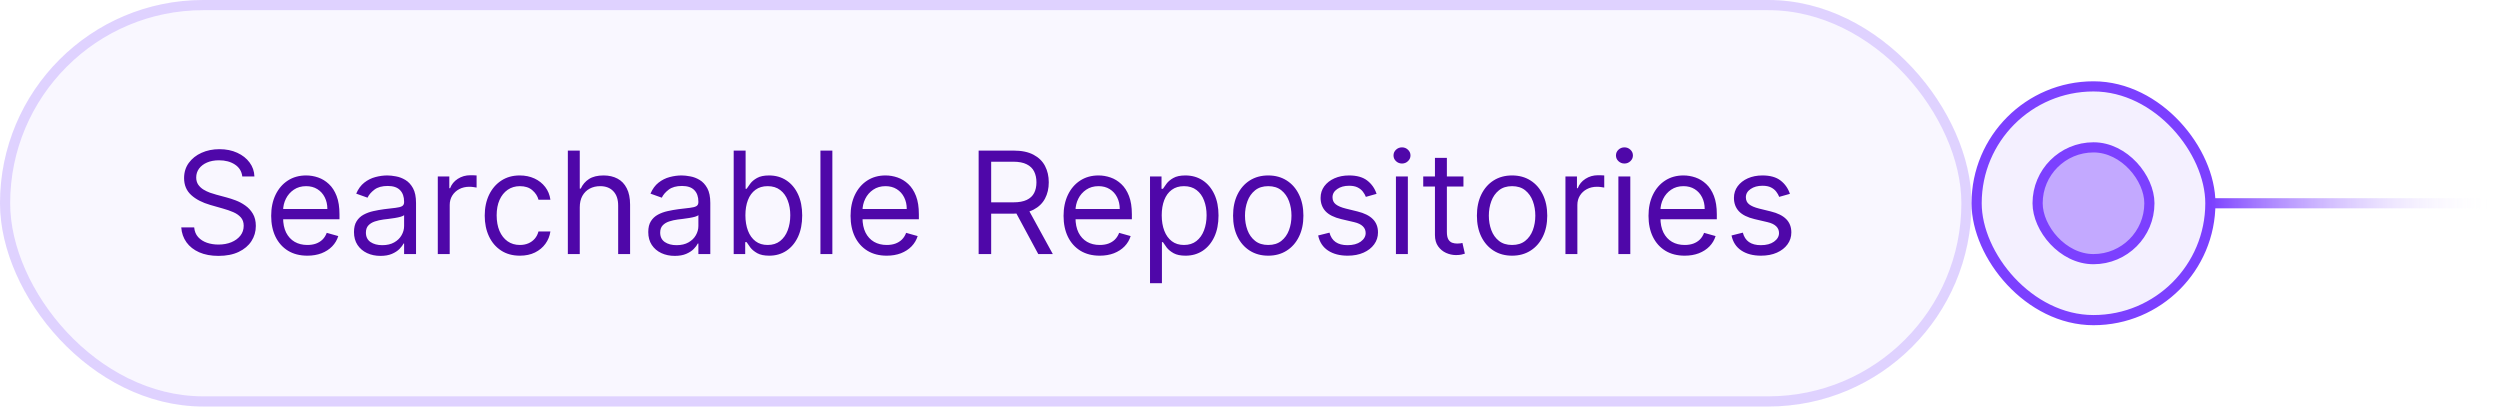 <svg width="246" height="40" viewBox="0 0 246 40" fill="none" xmlns="http://www.w3.org/2000/svg">
<rect width="194" height="40" rx="20" fill="#7C40FF" fill-opacity="0.04"/>
<rect x="0.5" y="0.5" width="193" height="39" rx="19.5" stroke="#7C40FF" stroke-opacity="0.2"/>
<path d="M23.841 17.364C23.782 16.86 23.54 16.469 23.115 16.19C22.691 15.912 22.171 15.773 21.554 15.773C21.104 15.773 20.709 15.846 20.371 15.992C20.036 16.137 19.774 16.338 19.585 16.593C19.4 16.848 19.307 17.138 19.307 17.463C19.307 17.735 19.372 17.968 19.501 18.164C19.634 18.356 19.803 18.517 20.008 18.646C20.214 18.772 20.429 18.877 20.654 18.959C20.88 19.039 21.087 19.104 21.276 19.153L22.31 19.432C22.575 19.501 22.87 19.598 23.195 19.72C23.523 19.843 23.836 20.01 24.134 20.222C24.436 20.431 24.685 20.7 24.88 21.028C25.076 21.356 25.174 21.759 25.174 22.236C25.174 22.786 25.029 23.283 24.741 23.727C24.456 24.171 24.038 24.524 23.488 24.786C22.941 25.048 22.277 25.179 21.495 25.179C20.765 25.179 20.134 25.061 19.6 24.826C19.07 24.591 18.652 24.262 18.348 23.842C18.046 23.421 17.875 22.932 17.835 22.375H19.108C19.141 22.759 19.271 23.078 19.496 23.329C19.725 23.578 20.013 23.764 20.361 23.886C20.712 24.006 21.09 24.065 21.495 24.065C21.965 24.065 22.388 23.989 22.762 23.837C23.137 23.681 23.433 23.465 23.652 23.19C23.871 22.912 23.98 22.587 23.98 22.216C23.98 21.878 23.886 21.603 23.697 21.391C23.508 21.178 23.259 21.006 22.951 20.874C22.643 20.741 22.31 20.625 21.952 20.526L20.699 20.168C19.904 19.939 19.274 19.613 18.81 19.188C18.346 18.764 18.114 18.209 18.114 17.523C18.114 16.953 18.268 16.456 18.576 16.031C18.888 15.604 19.305 15.272 19.829 15.037C20.356 14.798 20.944 14.679 21.594 14.679C22.25 14.679 22.834 14.797 23.344 15.032C23.854 15.264 24.259 15.582 24.557 15.986C24.859 16.391 25.018 16.85 25.034 17.364H23.841ZM30.243 25.159C29.508 25.159 28.873 24.997 28.339 24.672C27.809 24.344 27.4 23.886 27.111 23.3C26.826 22.71 26.684 22.024 26.684 21.241C26.684 20.459 26.826 19.77 27.111 19.173C27.4 18.573 27.801 18.106 28.314 17.771C28.831 17.433 29.435 17.264 30.124 17.264C30.522 17.264 30.915 17.331 31.302 17.463C31.69 17.596 32.043 17.811 32.361 18.109C32.679 18.404 32.933 18.796 33.122 19.283C33.311 19.77 33.405 20.37 33.405 21.082V21.579H27.519V20.565H32.212C32.212 20.134 32.126 19.75 31.954 19.412C31.785 19.074 31.543 18.807 31.228 18.611C30.916 18.416 30.548 18.318 30.124 18.318C29.657 18.318 29.252 18.434 28.911 18.666C28.573 18.895 28.313 19.193 28.13 19.561C27.948 19.929 27.857 20.323 27.857 20.744V21.421C27.857 21.997 27.956 22.486 28.155 22.887C28.358 23.285 28.637 23.588 28.995 23.797C29.353 24.002 29.769 24.105 30.243 24.105C30.552 24.105 30.83 24.062 31.079 23.976C31.331 23.886 31.548 23.754 31.73 23.578C31.912 23.399 32.053 23.177 32.152 22.912L33.286 23.23C33.167 23.615 32.966 23.953 32.684 24.244C32.403 24.533 32.055 24.758 31.64 24.921C31.226 25.079 30.76 25.159 30.243 25.159ZM37.437 25.179C36.953 25.179 36.514 25.088 36.12 24.905C35.725 24.72 35.412 24.453 35.18 24.105C34.948 23.754 34.832 23.329 34.832 22.832C34.832 22.395 34.918 22.04 35.091 21.768C35.263 21.493 35.493 21.278 35.782 21.122C36.07 20.966 36.388 20.85 36.736 20.774C37.088 20.695 37.441 20.632 37.795 20.585C38.259 20.526 38.635 20.481 38.924 20.451C39.215 20.418 39.428 20.363 39.56 20.287C39.696 20.211 39.764 20.078 39.764 19.889V19.849C39.764 19.359 39.63 18.978 39.361 18.706C39.096 18.434 38.693 18.298 38.153 18.298C37.593 18.298 37.154 18.421 36.836 18.666C36.517 18.912 36.294 19.173 36.164 19.452L35.051 19.054C35.25 18.59 35.515 18.229 35.846 17.97C36.181 17.708 36.546 17.526 36.94 17.423C37.338 17.317 37.729 17.264 38.113 17.264C38.359 17.264 38.64 17.294 38.959 17.354C39.28 17.41 39.59 17.528 39.888 17.707C40.19 17.886 40.44 18.156 40.639 18.517C40.838 18.878 40.937 19.362 40.937 19.969V25H39.764V23.966H39.704C39.625 24.132 39.492 24.309 39.307 24.498C39.121 24.687 38.874 24.848 38.566 24.98C38.258 25.113 37.881 25.179 37.437 25.179ZM37.616 24.125C38.08 24.125 38.471 24.034 38.789 23.852C39.111 23.669 39.353 23.434 39.515 23.146C39.681 22.857 39.764 22.554 39.764 22.236V21.162C39.714 21.222 39.605 21.276 39.436 21.326C39.27 21.372 39.078 21.414 38.859 21.45C38.644 21.483 38.433 21.513 38.228 21.54C38.026 21.563 37.861 21.583 37.736 21.599C37.431 21.639 37.146 21.704 36.88 21.793C36.619 21.88 36.407 22.01 36.244 22.186C36.085 22.358 36.005 22.594 36.005 22.892C36.005 23.3 36.156 23.608 36.458 23.817C36.763 24.022 37.149 24.125 37.616 24.125ZM43.079 25V17.364H44.212V18.517H44.292C44.431 18.139 44.683 17.833 45.047 17.597C45.412 17.362 45.823 17.244 46.281 17.244C46.367 17.244 46.474 17.246 46.604 17.249C46.733 17.253 46.831 17.258 46.897 17.264V18.457C46.857 18.447 46.766 18.433 46.623 18.413C46.484 18.389 46.337 18.378 46.181 18.378C45.81 18.378 45.478 18.456 45.187 18.611C44.898 18.764 44.67 18.976 44.501 19.248C44.335 19.516 44.252 19.823 44.252 20.168V25H43.079ZM51.158 25.159C50.442 25.159 49.825 24.99 49.308 24.652C48.791 24.314 48.393 23.848 48.115 23.255C47.837 22.662 47.697 21.984 47.697 21.222C47.697 20.446 47.84 19.762 48.125 19.168C48.413 18.572 48.814 18.106 49.328 17.771C49.845 17.433 50.448 17.264 51.138 17.264C51.675 17.264 52.158 17.364 52.589 17.562C53.02 17.761 53.373 18.04 53.648 18.398C53.923 18.756 54.094 19.173 54.16 19.651H52.987C52.898 19.303 52.699 18.994 52.391 18.726C52.086 18.454 51.675 18.318 51.158 18.318C50.7 18.318 50.299 18.438 49.955 18.676C49.613 18.912 49.346 19.245 49.154 19.675C48.965 20.103 48.871 20.605 48.871 21.182C48.871 21.772 48.964 22.285 49.149 22.723C49.338 23.16 49.603 23.5 49.944 23.742C50.289 23.984 50.694 24.105 51.158 24.105C51.462 24.105 51.739 24.052 51.988 23.946C52.236 23.84 52.447 23.688 52.619 23.489C52.792 23.29 52.914 23.051 52.987 22.773H54.16C54.094 23.224 53.93 23.63 53.668 23.991C53.41 24.349 53.067 24.634 52.639 24.846C52.215 25.055 51.721 25.159 51.158 25.159ZM57.049 20.406V25H55.876V14.818H57.049V18.557H57.148C57.327 18.162 57.596 17.849 57.954 17.617C58.315 17.382 58.796 17.264 59.395 17.264C59.916 17.264 60.372 17.369 60.763 17.577C61.154 17.783 61.457 18.099 61.672 18.527C61.891 18.951 62.001 19.491 62.001 20.148V25H60.827V20.227C60.827 19.621 60.67 19.152 60.355 18.82C60.044 18.486 59.611 18.318 59.057 18.318C58.673 18.318 58.328 18.399 58.023 18.562C57.722 18.724 57.483 18.961 57.307 19.273C57.135 19.584 57.049 19.962 57.049 20.406ZM66.394 25.179C65.91 25.179 65.471 25.088 65.077 24.905C64.682 24.72 64.369 24.453 64.137 24.105C63.905 23.754 63.789 23.329 63.789 22.832C63.789 22.395 63.875 22.04 64.048 21.768C64.22 21.493 64.45 21.278 64.739 21.122C65.027 20.966 65.345 20.85 65.693 20.774C66.045 20.695 66.398 20.632 66.752 20.585C67.216 20.526 67.592 20.481 67.881 20.451C68.172 20.418 68.385 20.363 68.517 20.287C68.653 20.211 68.721 20.078 68.721 19.889V19.849C68.721 19.359 68.587 18.978 68.318 18.706C68.053 18.434 67.65 18.298 67.11 18.298C66.55 18.298 66.111 18.421 65.793 18.666C65.475 18.912 65.251 19.173 65.121 19.452L64.008 19.054C64.207 18.59 64.472 18.229 64.803 17.97C65.138 17.708 65.503 17.526 65.897 17.423C66.295 17.317 66.686 17.264 67.07 17.264C67.316 17.264 67.597 17.294 67.916 17.354C68.237 17.41 68.547 17.528 68.845 17.707C69.147 17.886 69.397 18.156 69.596 18.517C69.795 18.878 69.894 19.362 69.894 19.969V25H68.721V23.966H68.661C68.582 24.132 68.449 24.309 68.264 24.498C68.078 24.687 67.831 24.848 67.523 24.98C67.215 25.113 66.838 25.179 66.394 25.179ZM66.573 24.125C67.037 24.125 67.428 24.034 67.746 23.852C68.068 23.669 68.31 23.434 68.472 23.146C68.638 22.857 68.721 22.554 68.721 22.236V21.162C68.671 21.222 68.562 21.276 68.393 21.326C68.227 21.372 68.035 21.414 67.816 21.45C67.601 21.483 67.39 21.513 67.185 21.54C66.983 21.563 66.819 21.583 66.693 21.599C66.388 21.639 66.103 21.704 65.837 21.793C65.576 21.88 65.364 22.01 65.201 22.186C65.042 22.358 64.962 22.594 64.962 22.892C64.962 23.3 65.113 23.608 65.415 23.817C65.72 24.022 66.106 24.125 66.573 24.125ZM72.195 25V14.818H73.368V18.577H73.468C73.554 18.444 73.673 18.275 73.826 18.07C73.981 17.861 74.203 17.675 74.492 17.513C74.783 17.347 75.178 17.264 75.675 17.264C76.318 17.264 76.885 17.425 77.375 17.746C77.866 18.068 78.249 18.524 78.524 19.114C78.799 19.704 78.936 20.4 78.936 21.202C78.936 22.01 78.799 22.711 78.524 23.305C78.249 23.895 77.868 24.352 77.38 24.677C76.893 24.998 76.331 25.159 75.695 25.159C75.204 25.159 74.812 25.078 74.517 24.916C74.222 24.75 73.995 24.562 73.835 24.354C73.676 24.142 73.554 23.966 73.468 23.827H73.328V25H72.195ZM73.348 21.182C73.348 21.759 73.433 22.267 73.602 22.708C73.771 23.146 74.018 23.489 74.343 23.737C74.667 23.983 75.065 24.105 75.536 24.105C76.026 24.105 76.436 23.976 76.764 23.717C77.095 23.456 77.344 23.104 77.51 22.663C77.678 22.219 77.763 21.725 77.763 21.182C77.763 20.645 77.68 20.161 77.514 19.73C77.352 19.296 77.105 18.953 76.774 18.701C76.446 18.446 76.033 18.318 75.536 18.318C75.058 18.318 74.657 18.439 74.333 18.681C74.008 18.92 73.763 19.255 73.597 19.685C73.431 20.113 73.348 20.612 73.348 21.182ZM81.904 14.818V25H80.731V14.818H81.904ZM87.255 25.159C86.519 25.159 85.885 24.997 85.351 24.672C84.821 24.344 84.411 23.886 84.123 23.3C83.838 22.71 83.695 22.024 83.695 21.241C83.695 20.459 83.838 19.77 84.123 19.173C84.411 18.573 84.812 18.106 85.326 17.771C85.843 17.433 86.446 17.264 87.136 17.264C87.534 17.264 87.926 17.331 88.314 17.463C88.702 17.596 89.055 17.811 89.373 18.109C89.691 18.404 89.945 18.796 90.134 19.283C90.323 19.77 90.417 20.37 90.417 21.082V21.579H84.531V20.565H89.224C89.224 20.134 89.138 19.75 88.965 19.412C88.796 19.074 88.554 18.807 88.239 18.611C87.928 18.416 87.56 18.318 87.136 18.318C86.668 18.318 86.264 18.434 85.923 18.666C85.585 18.895 85.324 19.193 85.142 19.561C84.96 19.929 84.869 20.323 84.869 20.744V21.421C84.869 21.997 84.968 22.486 85.167 22.887C85.369 23.285 85.649 23.588 86.007 23.797C86.365 24.002 86.781 24.105 87.255 24.105C87.563 24.105 87.842 24.062 88.09 23.976C88.342 23.886 88.559 23.754 88.742 23.578C88.924 23.399 89.065 23.177 89.164 22.912L90.298 23.23C90.178 23.615 89.978 23.953 89.696 24.244C89.414 24.533 89.066 24.758 88.652 24.921C88.238 25.079 87.772 25.159 87.255 25.159ZM96.298 25V14.818H99.739C100.534 14.818 101.187 14.954 101.698 15.226C102.208 15.494 102.586 15.864 102.831 16.334C103.076 16.805 103.199 17.34 103.199 17.94C103.199 18.54 103.076 19.072 102.831 19.536C102.586 20 102.21 20.365 101.703 20.63C101.195 20.892 100.547 21.023 99.759 21.023H96.975V19.909H99.719C100.262 19.909 100.7 19.829 101.031 19.671C101.366 19.511 101.608 19.286 101.757 18.994C101.91 18.699 101.986 18.348 101.986 17.94C101.986 17.533 101.91 17.176 101.757 16.871C101.605 16.567 101.361 16.331 101.026 16.166C100.692 15.996 100.249 15.912 99.699 15.912H97.531V25H96.298ZM101.091 20.426L103.597 25H102.165L99.699 20.426H101.091ZM108.214 25.159C107.478 25.159 106.844 24.997 106.31 24.672C105.78 24.344 105.37 23.886 105.082 23.3C104.797 22.71 104.654 22.024 104.654 21.241C104.654 20.459 104.797 19.77 105.082 19.173C105.37 18.573 105.771 18.106 106.285 17.771C106.802 17.433 107.405 17.264 108.095 17.264C108.492 17.264 108.885 17.331 109.273 17.463C109.661 17.596 110.014 17.811 110.332 18.109C110.65 18.404 110.904 18.796 111.093 19.283C111.282 19.77 111.376 20.37 111.376 21.082V21.579H105.49V20.565H110.183C110.183 20.134 110.097 19.75 109.924 19.412C109.755 19.074 109.513 18.807 109.198 18.611C108.887 18.416 108.519 18.318 108.095 18.318C107.627 18.318 107.223 18.434 106.882 18.666C106.544 18.895 106.283 19.193 106.101 19.561C105.919 19.929 105.828 20.323 105.828 20.744V21.421C105.828 21.997 105.927 22.486 106.126 22.887C106.328 23.285 106.608 23.588 106.966 23.797C107.324 24.002 107.74 24.105 108.214 24.105C108.522 24.105 108.801 24.062 109.049 23.976C109.301 23.886 109.518 23.754 109.701 23.578C109.883 23.399 110.024 23.177 110.123 22.912L111.257 23.23C111.137 23.615 110.937 23.953 110.655 24.244C110.373 24.533 110.025 24.758 109.611 24.921C109.197 25.079 108.731 25.159 108.214 25.159ZM113.161 27.864V17.364H114.294V18.577H114.434C114.52 18.444 114.639 18.275 114.791 18.07C114.947 17.861 115.169 17.675 115.458 17.513C115.749 17.347 116.144 17.264 116.641 17.264C117.284 17.264 117.851 17.425 118.341 17.746C118.832 18.068 119.215 18.524 119.49 19.114C119.765 19.704 119.902 20.4 119.902 21.202C119.902 22.01 119.765 22.711 119.49 23.305C119.215 23.895 118.833 24.352 118.346 24.677C117.859 24.998 117.297 25.159 116.661 25.159C116.17 25.159 115.777 25.078 115.483 24.916C115.188 24.75 114.96 24.562 114.801 24.354C114.642 24.142 114.52 23.966 114.434 23.827H114.334V27.864H113.161ZM114.314 21.182C114.314 21.759 114.399 22.267 114.568 22.708C114.737 23.146 114.984 23.489 115.309 23.737C115.633 23.983 116.031 24.105 116.502 24.105C116.992 24.105 117.402 23.976 117.73 23.717C118.061 23.456 118.31 23.104 118.475 22.663C118.644 22.219 118.729 21.725 118.729 21.182C118.729 20.645 118.646 20.161 118.48 19.73C118.318 19.296 118.071 18.953 117.74 18.701C117.411 18.446 116.999 18.318 116.502 18.318C116.024 18.318 115.623 18.439 115.299 18.681C114.974 18.92 114.728 19.255 114.563 19.685C114.397 20.113 114.314 20.612 114.314 21.182ZM124.794 25.159C124.105 25.159 123.5 24.995 122.98 24.667C122.463 24.339 122.058 23.88 121.767 23.29C121.478 22.7 121.334 22.01 121.334 21.222C121.334 20.426 121.478 19.732 121.767 19.139C122.058 18.545 122.463 18.084 122.98 17.756C123.5 17.428 124.105 17.264 124.794 17.264C125.484 17.264 126.087 17.428 126.604 17.756C127.124 18.084 127.529 18.545 127.817 19.139C128.109 19.732 128.255 20.426 128.255 21.222C128.255 22.01 128.109 22.7 127.817 23.29C127.529 23.88 127.124 24.339 126.604 24.667C126.087 24.995 125.484 25.159 124.794 25.159ZM124.794 24.105C125.318 24.105 125.749 23.971 126.087 23.702C126.425 23.434 126.675 23.081 126.838 22.643C127 22.206 127.081 21.732 127.081 21.222C127.081 20.711 127 20.236 126.838 19.795C126.675 19.354 126.425 18.998 126.087 18.726C125.749 18.454 125.318 18.318 124.794 18.318C124.271 18.318 123.84 18.454 123.502 18.726C123.164 18.998 122.913 19.354 122.751 19.795C122.589 20.236 122.507 20.711 122.507 21.222C122.507 21.732 122.589 22.206 122.751 22.643C122.913 23.081 123.164 23.434 123.502 23.702C123.84 23.971 124.271 24.105 124.794 24.105ZM135.455 19.074L134.401 19.372C134.334 19.197 134.237 19.026 134.107 18.86C133.981 18.691 133.809 18.552 133.59 18.442C133.372 18.333 133.091 18.278 132.75 18.278C132.283 18.278 131.893 18.386 131.582 18.602C131.274 18.814 131.119 19.084 131.119 19.412C131.119 19.704 131.225 19.934 131.438 20.103C131.65 20.272 131.981 20.413 132.432 20.526L133.565 20.804C134.248 20.97 134.757 21.223 135.092 21.565C135.426 21.903 135.594 22.338 135.594 22.872C135.594 23.31 135.468 23.701 135.216 24.046C134.967 24.39 134.619 24.662 134.172 24.861C133.725 25.06 133.204 25.159 132.611 25.159C131.832 25.159 131.187 24.99 130.677 24.652C130.167 24.314 129.843 23.82 129.707 23.171L130.821 22.892C130.927 23.303 131.128 23.611 131.423 23.817C131.721 24.022 132.11 24.125 132.591 24.125C133.138 24.125 133.572 24.009 133.894 23.777C134.218 23.542 134.381 23.26 134.381 22.932C134.381 22.667 134.288 22.445 134.102 22.266C133.917 22.083 133.632 21.947 133.247 21.858L131.975 21.56C131.275 21.394 130.761 21.137 130.433 20.789C130.109 20.438 129.946 19.999 129.946 19.472C129.946 19.041 130.067 18.66 130.309 18.328C130.554 17.997 130.887 17.736 131.308 17.548C131.733 17.359 132.213 17.264 132.75 17.264C133.506 17.264 134.099 17.43 134.53 17.761C134.964 18.093 135.272 18.53 135.455 19.074ZM137.36 25V17.364H138.533V25H137.36ZM137.957 16.091C137.728 16.091 137.531 16.013 137.365 15.857C137.203 15.701 137.121 15.514 137.121 15.296C137.121 15.077 137.203 14.889 137.365 14.734C137.531 14.578 137.728 14.5 137.957 14.5C138.185 14.5 138.381 14.578 138.543 14.734C138.709 14.889 138.792 15.077 138.792 15.296C138.792 15.514 138.709 15.701 138.543 15.857C138.381 16.013 138.185 16.091 137.957 16.091ZM144.003 17.364V18.358H140.046V17.364H144.003ZM141.199 15.534H142.373V22.812C142.373 23.144 142.421 23.392 142.517 23.558C142.616 23.721 142.742 23.83 142.895 23.886C143.05 23.939 143.214 23.966 143.387 23.966C143.516 23.966 143.622 23.959 143.705 23.946C143.788 23.93 143.854 23.916 143.904 23.906L144.142 24.96C144.063 24.99 143.952 25.02 143.809 25.05C143.667 25.083 143.486 25.099 143.267 25.099C142.936 25.099 142.611 25.028 142.293 24.886C141.978 24.743 141.716 24.526 141.508 24.234C141.302 23.943 141.199 23.575 141.199 23.131V15.534ZM148.788 25.159C148.099 25.159 147.494 24.995 146.974 24.667C146.457 24.339 146.052 23.88 145.761 23.29C145.472 22.7 145.328 22.01 145.328 21.222C145.328 20.426 145.472 19.732 145.761 19.139C146.052 18.545 146.457 18.084 146.974 17.756C147.494 17.428 148.099 17.264 148.788 17.264C149.478 17.264 150.081 17.428 150.598 17.756C151.118 18.084 151.523 18.545 151.811 19.139C152.103 19.732 152.249 20.426 152.249 21.222C152.249 22.01 152.103 22.7 151.811 23.29C151.523 23.88 151.118 24.339 150.598 24.667C150.081 24.995 149.478 25.159 148.788 25.159ZM148.788 24.105C149.312 24.105 149.743 23.971 150.081 23.702C150.419 23.434 150.669 23.081 150.832 22.643C150.994 22.206 151.075 21.732 151.075 21.222C151.075 20.711 150.994 20.236 150.832 19.795C150.669 19.354 150.419 18.998 150.081 18.726C149.743 18.454 149.312 18.318 148.788 18.318C148.265 18.318 147.834 18.454 147.496 18.726C147.158 18.998 146.908 19.354 146.745 19.795C146.583 20.236 146.502 20.711 146.502 21.222C146.502 21.732 146.583 22.206 146.745 22.643C146.908 23.081 147.158 23.434 147.496 23.702C147.834 23.971 148.265 24.105 148.788 24.105ZM154.04 25V17.364H155.173V18.517H155.253C155.392 18.139 155.644 17.833 156.008 17.597C156.373 17.362 156.784 17.244 157.241 17.244C157.328 17.244 157.435 17.246 157.565 17.249C157.694 17.253 157.792 17.258 157.858 17.264V18.457C157.818 18.447 157.727 18.433 157.584 18.413C157.445 18.389 157.298 18.378 157.142 18.378C156.771 18.378 156.439 18.456 156.148 18.611C155.859 18.764 155.631 18.976 155.462 19.248C155.296 19.516 155.213 19.823 155.213 20.168V25H154.04ZM159.249 25V17.364H160.422V25H159.249ZM159.845 16.091C159.617 16.091 159.419 16.013 159.254 15.857C159.091 15.701 159.01 15.514 159.01 15.296C159.01 15.077 159.091 14.889 159.254 14.734C159.419 14.578 159.617 14.5 159.845 14.5C160.074 14.5 160.27 14.578 160.432 14.734C160.598 14.889 160.68 15.077 160.68 15.296C160.68 15.514 160.598 15.701 160.432 15.857C160.27 16.013 160.074 16.091 159.845 16.091ZM165.773 25.159C165.037 25.159 164.402 24.997 163.869 24.672C163.338 24.344 162.929 23.886 162.641 23.3C162.355 22.71 162.213 22.024 162.213 21.241C162.213 20.459 162.355 19.77 162.641 19.173C162.929 18.573 163.33 18.106 163.844 17.771C164.361 17.433 164.964 17.264 165.653 17.264C166.051 17.264 166.444 17.331 166.832 17.463C167.219 17.596 167.572 17.811 167.891 18.109C168.209 18.404 168.462 18.796 168.651 19.283C168.84 19.77 168.935 20.37 168.935 21.082V21.579H163.048V20.565H167.741C167.741 20.134 167.655 19.75 167.483 19.412C167.314 19.074 167.072 18.807 166.757 18.611C166.445 18.416 166.078 18.318 165.653 18.318C165.186 18.318 164.782 18.434 164.44 18.666C164.102 18.895 163.842 19.193 163.66 19.561C163.477 19.929 163.386 20.323 163.386 20.744V21.421C163.386 21.997 163.486 22.486 163.685 22.887C163.887 23.285 164.167 23.588 164.525 23.797C164.883 24.002 165.299 24.105 165.773 24.105C166.081 24.105 166.359 24.062 166.608 23.976C166.86 23.886 167.077 23.754 167.259 23.578C167.441 23.399 167.582 23.177 167.682 22.912L168.815 23.23C168.696 23.615 168.495 23.953 168.214 24.244C167.932 24.533 167.584 24.758 167.17 24.921C166.755 25.079 166.29 25.159 165.773 25.159ZM176.128 19.074L175.074 19.372C175.008 19.197 174.91 19.026 174.781 18.86C174.655 18.691 174.483 18.552 174.264 18.442C174.045 18.333 173.765 18.278 173.424 18.278C172.957 18.278 172.567 18.386 172.256 18.602C171.947 18.814 171.793 19.084 171.793 19.412C171.793 19.704 171.899 19.934 172.111 20.103C172.324 20.272 172.655 20.413 173.106 20.526L174.239 20.804C174.922 20.97 175.431 21.223 175.766 21.565C176.1 21.903 176.268 22.338 176.268 22.872C176.268 23.31 176.142 23.701 175.89 24.046C175.641 24.39 175.293 24.662 174.846 24.861C174.398 25.06 173.878 25.159 173.285 25.159C172.506 25.159 171.861 24.99 171.351 24.652C170.84 24.314 170.517 23.82 170.381 23.171L171.495 22.892C171.601 23.303 171.802 23.611 172.097 23.817C172.395 24.022 172.784 24.125 173.265 24.125C173.812 24.125 174.246 24.009 174.567 23.777C174.892 23.542 175.055 23.26 175.055 22.932C175.055 22.667 174.962 22.445 174.776 22.266C174.591 22.083 174.306 21.947 173.921 21.858L172.648 21.56C171.949 21.394 171.435 21.137 171.107 20.789C170.782 20.438 170.62 19.999 170.62 19.472C170.62 19.041 170.741 18.66 170.983 18.328C171.228 17.997 171.561 17.736 171.982 17.548C172.406 17.359 172.887 17.264 173.424 17.264C174.18 17.264 174.773 17.43 175.204 17.761C175.638 18.093 175.946 18.53 176.128 19.074Z" fill="#4F07A9"/>
<rect x="194.5" y="8.5" width="23" height="23" rx="11.5" fill="#7C40FF" fill-opacity="0.08"/>
<rect x="194.5" y="8.5" width="23" height="23" rx="11.5" stroke="#7C40FF"/>
<rect x="200.5" y="14.5" width="11" height="11" rx="5.5" fill="#7C40FF" fill-opacity="0.4" stroke="#7C40FF"/>
<path d="M218 20L245.001 20" stroke="url(#paint0_linear_719_1504)" stroke-linecap="round"/>
<defs>
<linearGradient id="paint0_linear_719_1504" x1="217.5" y1="21" x2="245.5" y2="21" gradientUnits="userSpaceOnUse">
<stop stop-color="#7C40FF"/>
<stop offset="1" stop-color="white" stop-opacity="0"/>
</linearGradient>
</defs>
</svg>

